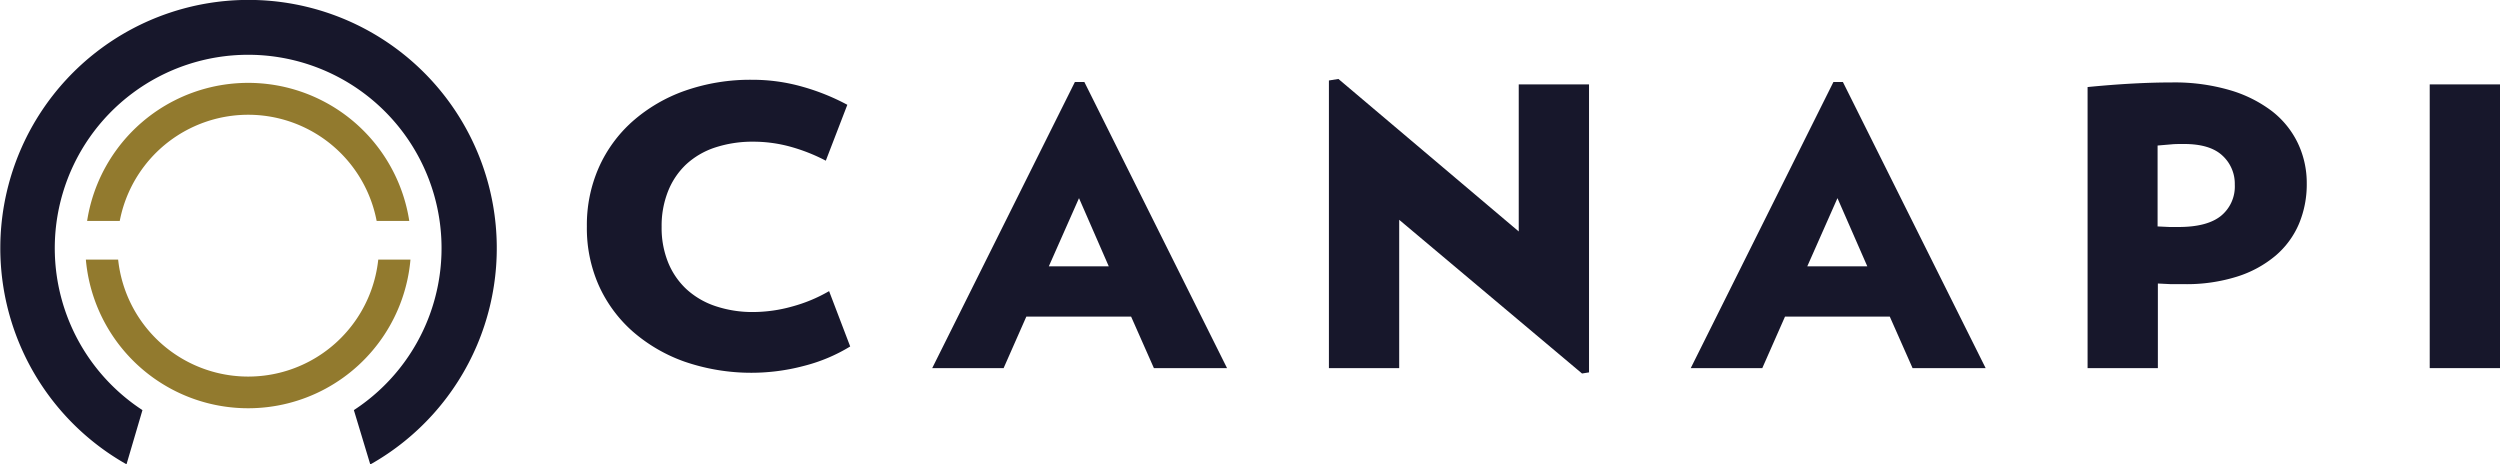 <svg xmlns="http://www.w3.org/2000/svg" viewBox="0 0 357.83 66.48"><defs><style>.cls-1{fill:#17172b;}.cls-2{fill:#927a2e;}</style></defs><title>Asset 1</title><g id="Layer_2" data-name="Layer 2"><g id="Layer_1-2" data-name="Layer 1"><path class="cls-1" d="M121.69,49.59a23.94,23.94,0,0,1-6.54,2.76A29.39,29.39,0,0,1,98,51.77a22.92,22.92,0,0,1-7.49-4.37,19.36,19.36,0,0,1-4.85-6.65A20.18,20.18,0,0,1,84,32.41,20.33,20.33,0,0,1,85.7,24a19.32,19.32,0,0,1,4.85-6.64A22.77,22.77,0,0,1,98,13a28.28,28.28,0,0,1,9.68-1.58,26,26,0,0,1,7.2,1A31.61,31.61,0,0,1,121.28,15l-3.08,8a25.59,25.59,0,0,0-5.06-2,20,20,0,0,0-5.3-.72,17.18,17.18,0,0,0-5.48.83,11.31,11.31,0,0,0-4.14,2.41,10.7,10.7,0,0,0-2.6,3.85,13.39,13.39,0,0,0-.92,5.1,13.16,13.16,0,0,0,.92,5.07,10.76,10.76,0,0,0,2.6,3.82,11.5,11.5,0,0,0,4.14,2.44,16.62,16.62,0,0,0,5.48.86,20.81,20.81,0,0,0,5.51-.78,21.89,21.89,0,0,0,5.32-2.21Z"/><path class="cls-1" d="M165.16,52.69l-3.26-7.37h-15l-3.25,7.37H133.43l20.42-40.95h1.36l20.42,40.95ZM154.44,28.36l-4.32,9.76h8.58Z"/><path class="cls-1" d="M226.44,53.46l-26.17-22V52.69H190.21V11.52l1.36-.22,25.81,21.83V12.08h10.06V53.3Z"/><path class="cls-1" d="M273.75,52.69l-3.26-7.37h-15l-3.25,7.37H242l20.42-40.95h1.36l20.43,40.95ZM263,28.36l-4.32,9.76h8.59Z"/><path class="cls-1" d="M330.17,26.26a14.58,14.58,0,0,1-1.12,5.79,12.3,12.3,0,0,1-3.34,4.54,16,16,0,0,1-5.51,3,24.1,24.1,0,0,1-7.61,1.08c-.71,0-1.34,0-1.89,0l-1.84-.09V52.69H298.8V12.46q6.69-.66,12.08-.66a28.15,28.15,0,0,1,8.31,1.11,18.51,18.51,0,0,1,6,3,12.79,12.79,0,0,1,3.7,4.57A13.27,13.27,0,0,1,330.17,26.26Zm-10.3.17a5.46,5.46,0,0,0-1.77-4.16c-1.19-1.11-3-1.66-5.51-1.66-.67,0-1.26,0-1.77.05l-2,.17V32.41l1.69.08c.41,0,.86,0,1.33,0,2.68,0,4.69-.52,6-1.55A5.42,5.42,0,0,0,319.87,26.43Z"/><path class="cls-1" d="M347.77,52.69V12.08h10.06V52.69Z"/><path class="cls-2" d="M17.14,31.62a18.72,18.72,0,0,1,36.77,0h4.67a23.33,23.33,0,0,0-46.11,0Z"/><path class="cls-2" d="M54.14,37.16a18.72,18.72,0,0,1-37.23,0H12.29a23.32,23.32,0,0,0,46.46,0Z"/><path class="cls-1" d="M18.1,66.48l2.29-7.78a27.68,27.68,0,1,1,30.26,0L53,66.48a35.53,35.53,0,1,0-34.85,0Z"/></g></g></svg>